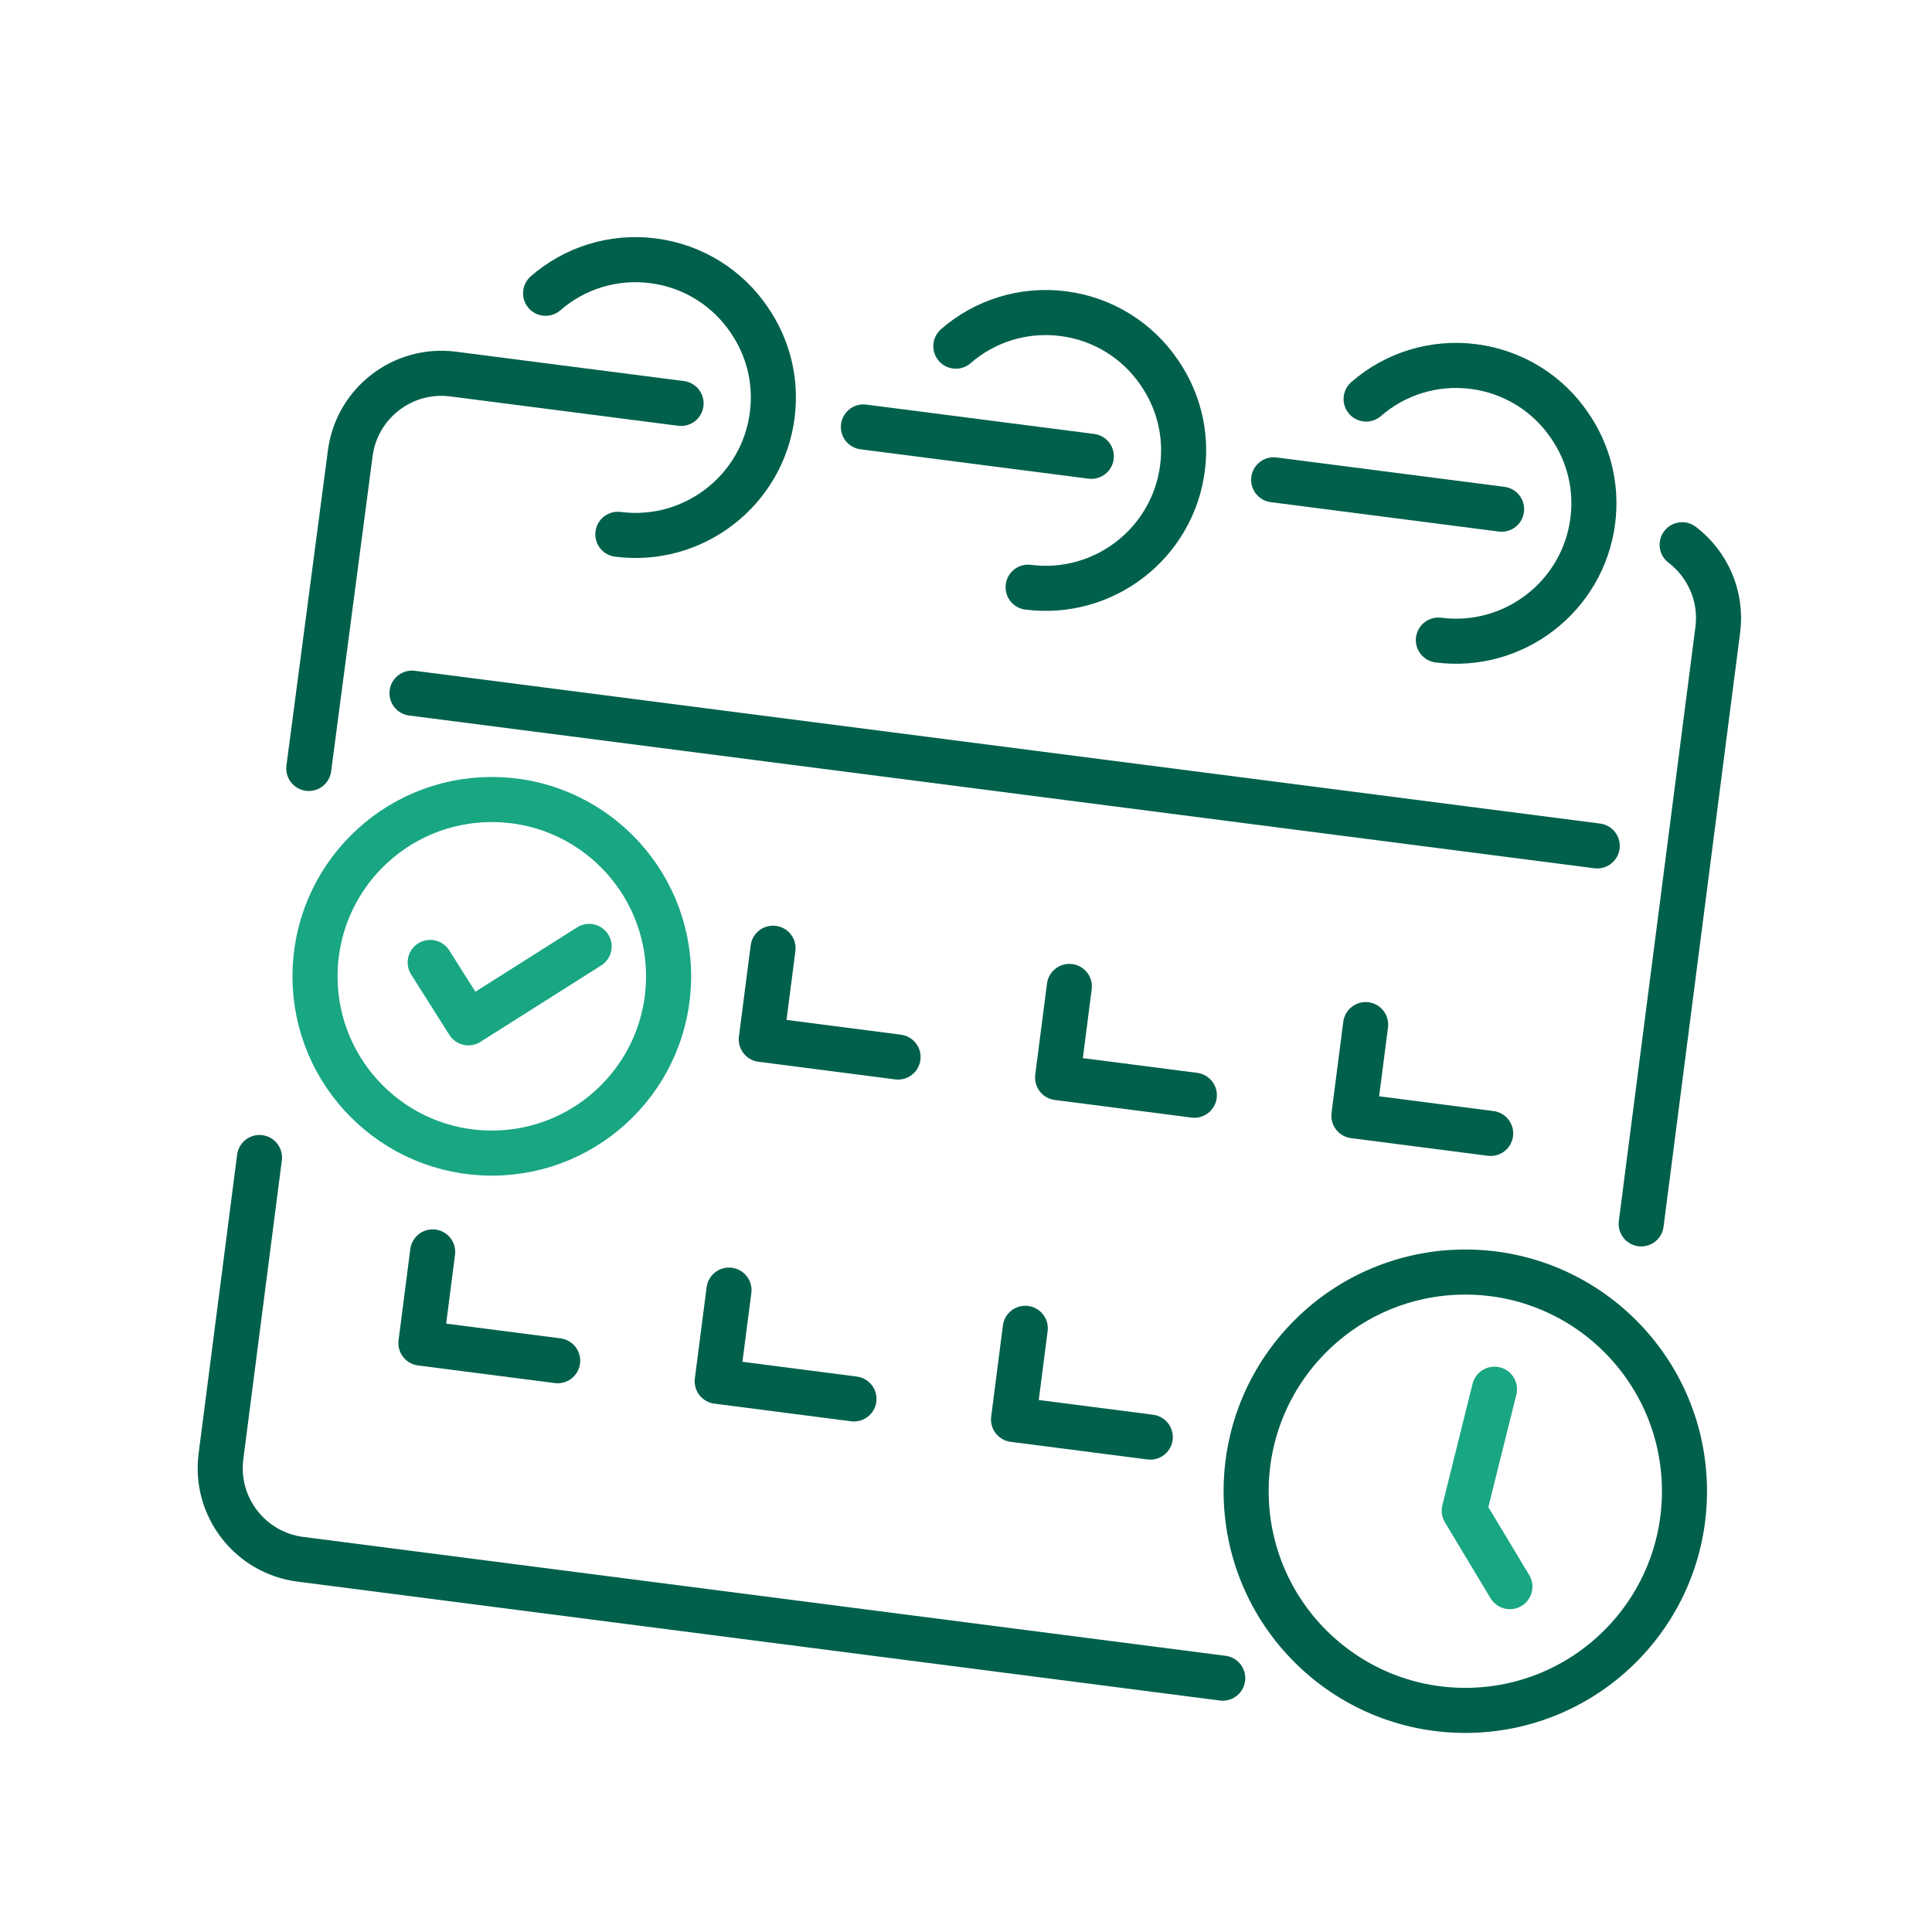 <?xml version="1.0" encoding="UTF-8"?>
<svg id="Layer_1" data-name="Layer 1" xmlns="http://www.w3.org/2000/svg" viewBox="0 0 75 75">
  <defs>
    <style>
      .cls-1 {
        stroke: #00604b;
      }

      .cls-1, .cls-2 {
        fill: none;
        stroke-linecap: round;
        stroke-linejoin: round;
        stroke-width: 1.75px;
      }

      .cls-2 {
        stroke: #19a683;
      }
    </style>
  </defs>
  <circle class="cls-2" cx="19.092" cy="37.9" r="6.863"/>
  <polyline class="cls-2" points="16.7 37.362 18.183 39.706 22.87 36.74"/>
  <circle class="cls-1" cx="56.883" cy="57.889" r="8.508"/>
  <polyline class="cls-2" points="58.015 53.929 56.841 58.646 58.613 61.593"/>
  <polyline class="cls-1" points="30.009 36.81 29.553 40.349 34.862 41.034"/>
  <polyline class="cls-1" points="41.512 38.293 41.056 41.832 46.364 42.516"/>
  <polyline class="cls-1" points="53.014 39.775 52.558 43.314 57.867 43.999"/>
  <polyline class="cls-1" points="16.796 48.599 16.34 52.139 21.649 52.823"/>
  <polyline class="cls-1" points="28.299 50.082 27.842 53.621 33.151 54.306"/>
  <polyline class="cls-1" points="39.801 51.565 39.345 55.104 44.654 55.788"/>
  <line class="cls-1" x1="42.365" y1="17.714" x2="33.517" y2="16.574"/>
  <path class="cls-1" d="M26.439,15.661l-8.848-1.14c-1.955-.252-3.743,1.128-3.995,3.083l-1.609,12.227"/>
  <path class="cls-1" d="M47.466,65.146l-35.805-4.615c-1.955-.252-3.335-2.04-3.083-3.995l1.495-11.601"/>
  <path class="cls-1" d="M65.301,21.147c.983.747,1.552,1.99,1.383,3.3l-2.973,23.064"/>
  <line class="cls-1" x1="58.292" y1="19.767" x2="49.444" y2="18.626"/>
  <line class="cls-1" x1="15.994" y1="26.908" x2="62.004" y2="32.838"/>
  <path class="cls-1" d="M23.985,20.742c2.929.377,5.616-1.696,5.993-4.625.176-1.363-.178-2.667-.906-3.715-.824-1.213-2.152-2.076-3.718-2.278s-3.07.297-4.174,1.261"/>
  <path class="cls-1" d="M39.911,22.795c2.929.377,5.616-1.696,5.993-4.625.176-1.363-.178-2.667-.906-3.715-.824-1.213-2.152-2.076-3.718-2.278s-3.07.297-4.174,1.261"/>
  <path class="cls-1" d="M55.838,24.848c2.929.377,5.616-1.696,5.993-4.625.176-1.363-.178-2.667-.906-3.715-.824-1.213-2.152-2.076-3.718-2.278s-3.07.297-4.174,1.261"/>
</svg>